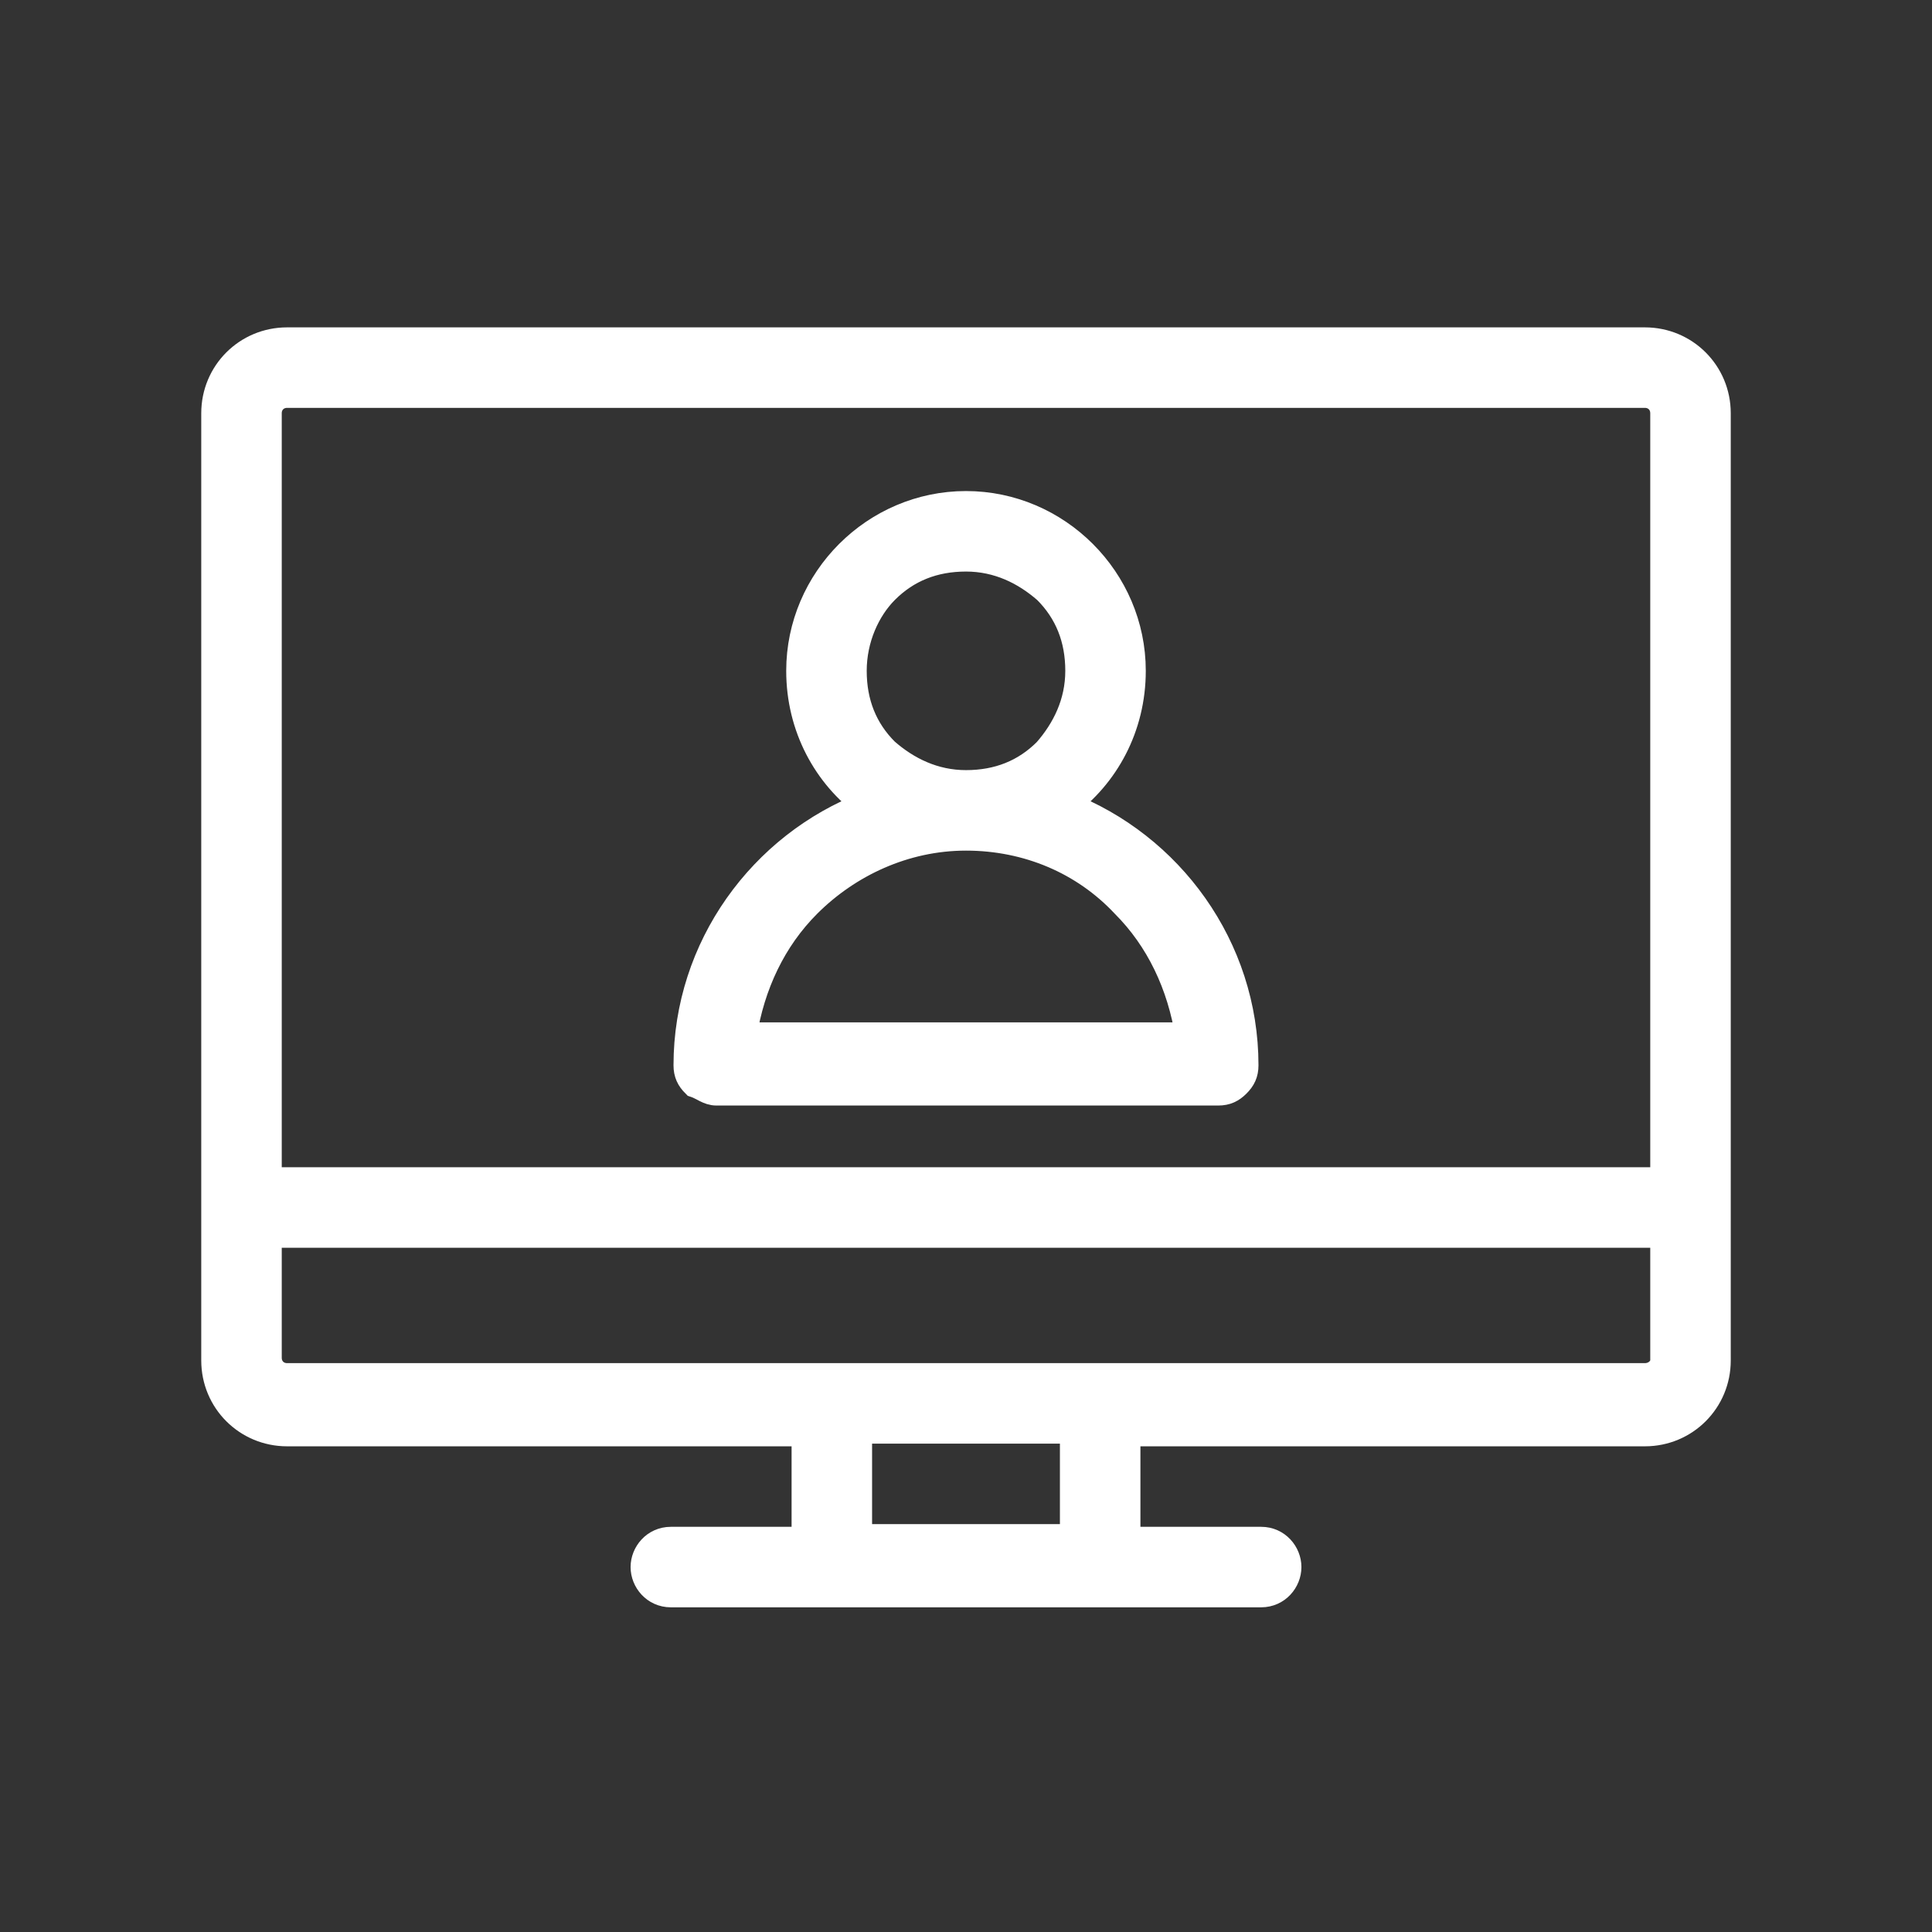<?xml version="1.0" encoding="utf-8"?>
<!-- Generator: Adobe Illustrator 23.0.3, SVG Export Plug-In . SVG Version: 6.00 Build 0)  -->
<svg version="1.1" id="Layer_1" xmlns="http://www.w3.org/2000/svg" xmlns:xlink="http://www.w3.org/1999/xlink" x="0px" y="0px"
	 viewBox="0 0 72 72" style="enable-background:new 0 0 72 72;" xml:space="preserve">
<rect x="0" y="0" width="72" height="72" fill="#333333" stroke="none"/>
<style type="text/css">
	.st0{fill:#FFFFFF;stroke:#FFFFFF;stroke-miterlimit:10;}
</style>
<g>
	<path class="st0" d="M61.3,12.7H10.7c-1.5,0-2.7,1.2-2.7,2.7v35.3c0,1.5,1.2,2.7,2.7,2.7H30v4h-5c-0.6,0-1,0.5-1,1s0.4,1,1,1h22
		c0.6,0,1-0.5,1-1s-0.4-1-1-1h-5v-4h19.3c1.5,0,2.7-1.2,2.7-2.7V15.4C64,13.9,62.8,12.7,61.3,12.7z M10.7,14.7h50.6
		c0.4,0,0.7,0.3,0.7,0.7V44H10V15.4C10,15,10.3,14.7,10.7,14.7z M40,57.3h-8v-4h8V57.3z M61.3,51.3H10.7c-0.4,0-0.7-0.3-0.7-0.7V46
		h52v4.7C62,51,61.7,51.3,61.3,51.3z"/>
	<path class="st0" d="M26.7,40.7h18.7c0.3,0,0.5-0.1,0.7-0.3c0.2-0.2,0.3-0.4,0.3-0.7c0-4.4-2.8-8.2-6.7-9.7c1.5-1.1,2.5-2.9,2.5-5
		c0-3.4-2.8-6.2-6.2-6.2c-3.4,0-6.2,2.8-6.2,6.2c0,2.1,1,3.9,2.5,5c-3.9,1.5-6.7,5.3-6.7,9.7c0,0.3,0.1,0.5,0.3,0.7
		C26.2,40.5,26.4,40.7,26.7,40.7z M33,22c0.8-0.8,1.8-1.2,3-1.2s2.2,0.5,3,1.2c0.8,0.8,1.2,1.8,1.2,3c0,1.2-0.5,2.2-1.2,3
		c-0.8,0.8-1.8,1.2-3,1.2c-1.2,0-2.2-0.5-3-1.2c-0.8-0.8-1.2-1.8-1.2-3C31.8,23.8,32.3,22.7,33,22z M30.1,33.7
		c1.5-1.5,3.6-2.5,5.9-2.5s4.4,0.9,5.9,2.5c1.3,1.3,2.1,3,2.4,4.9H27.7C28,36.7,28.8,35,30.1,33.7z"/>
</g>
</svg>
